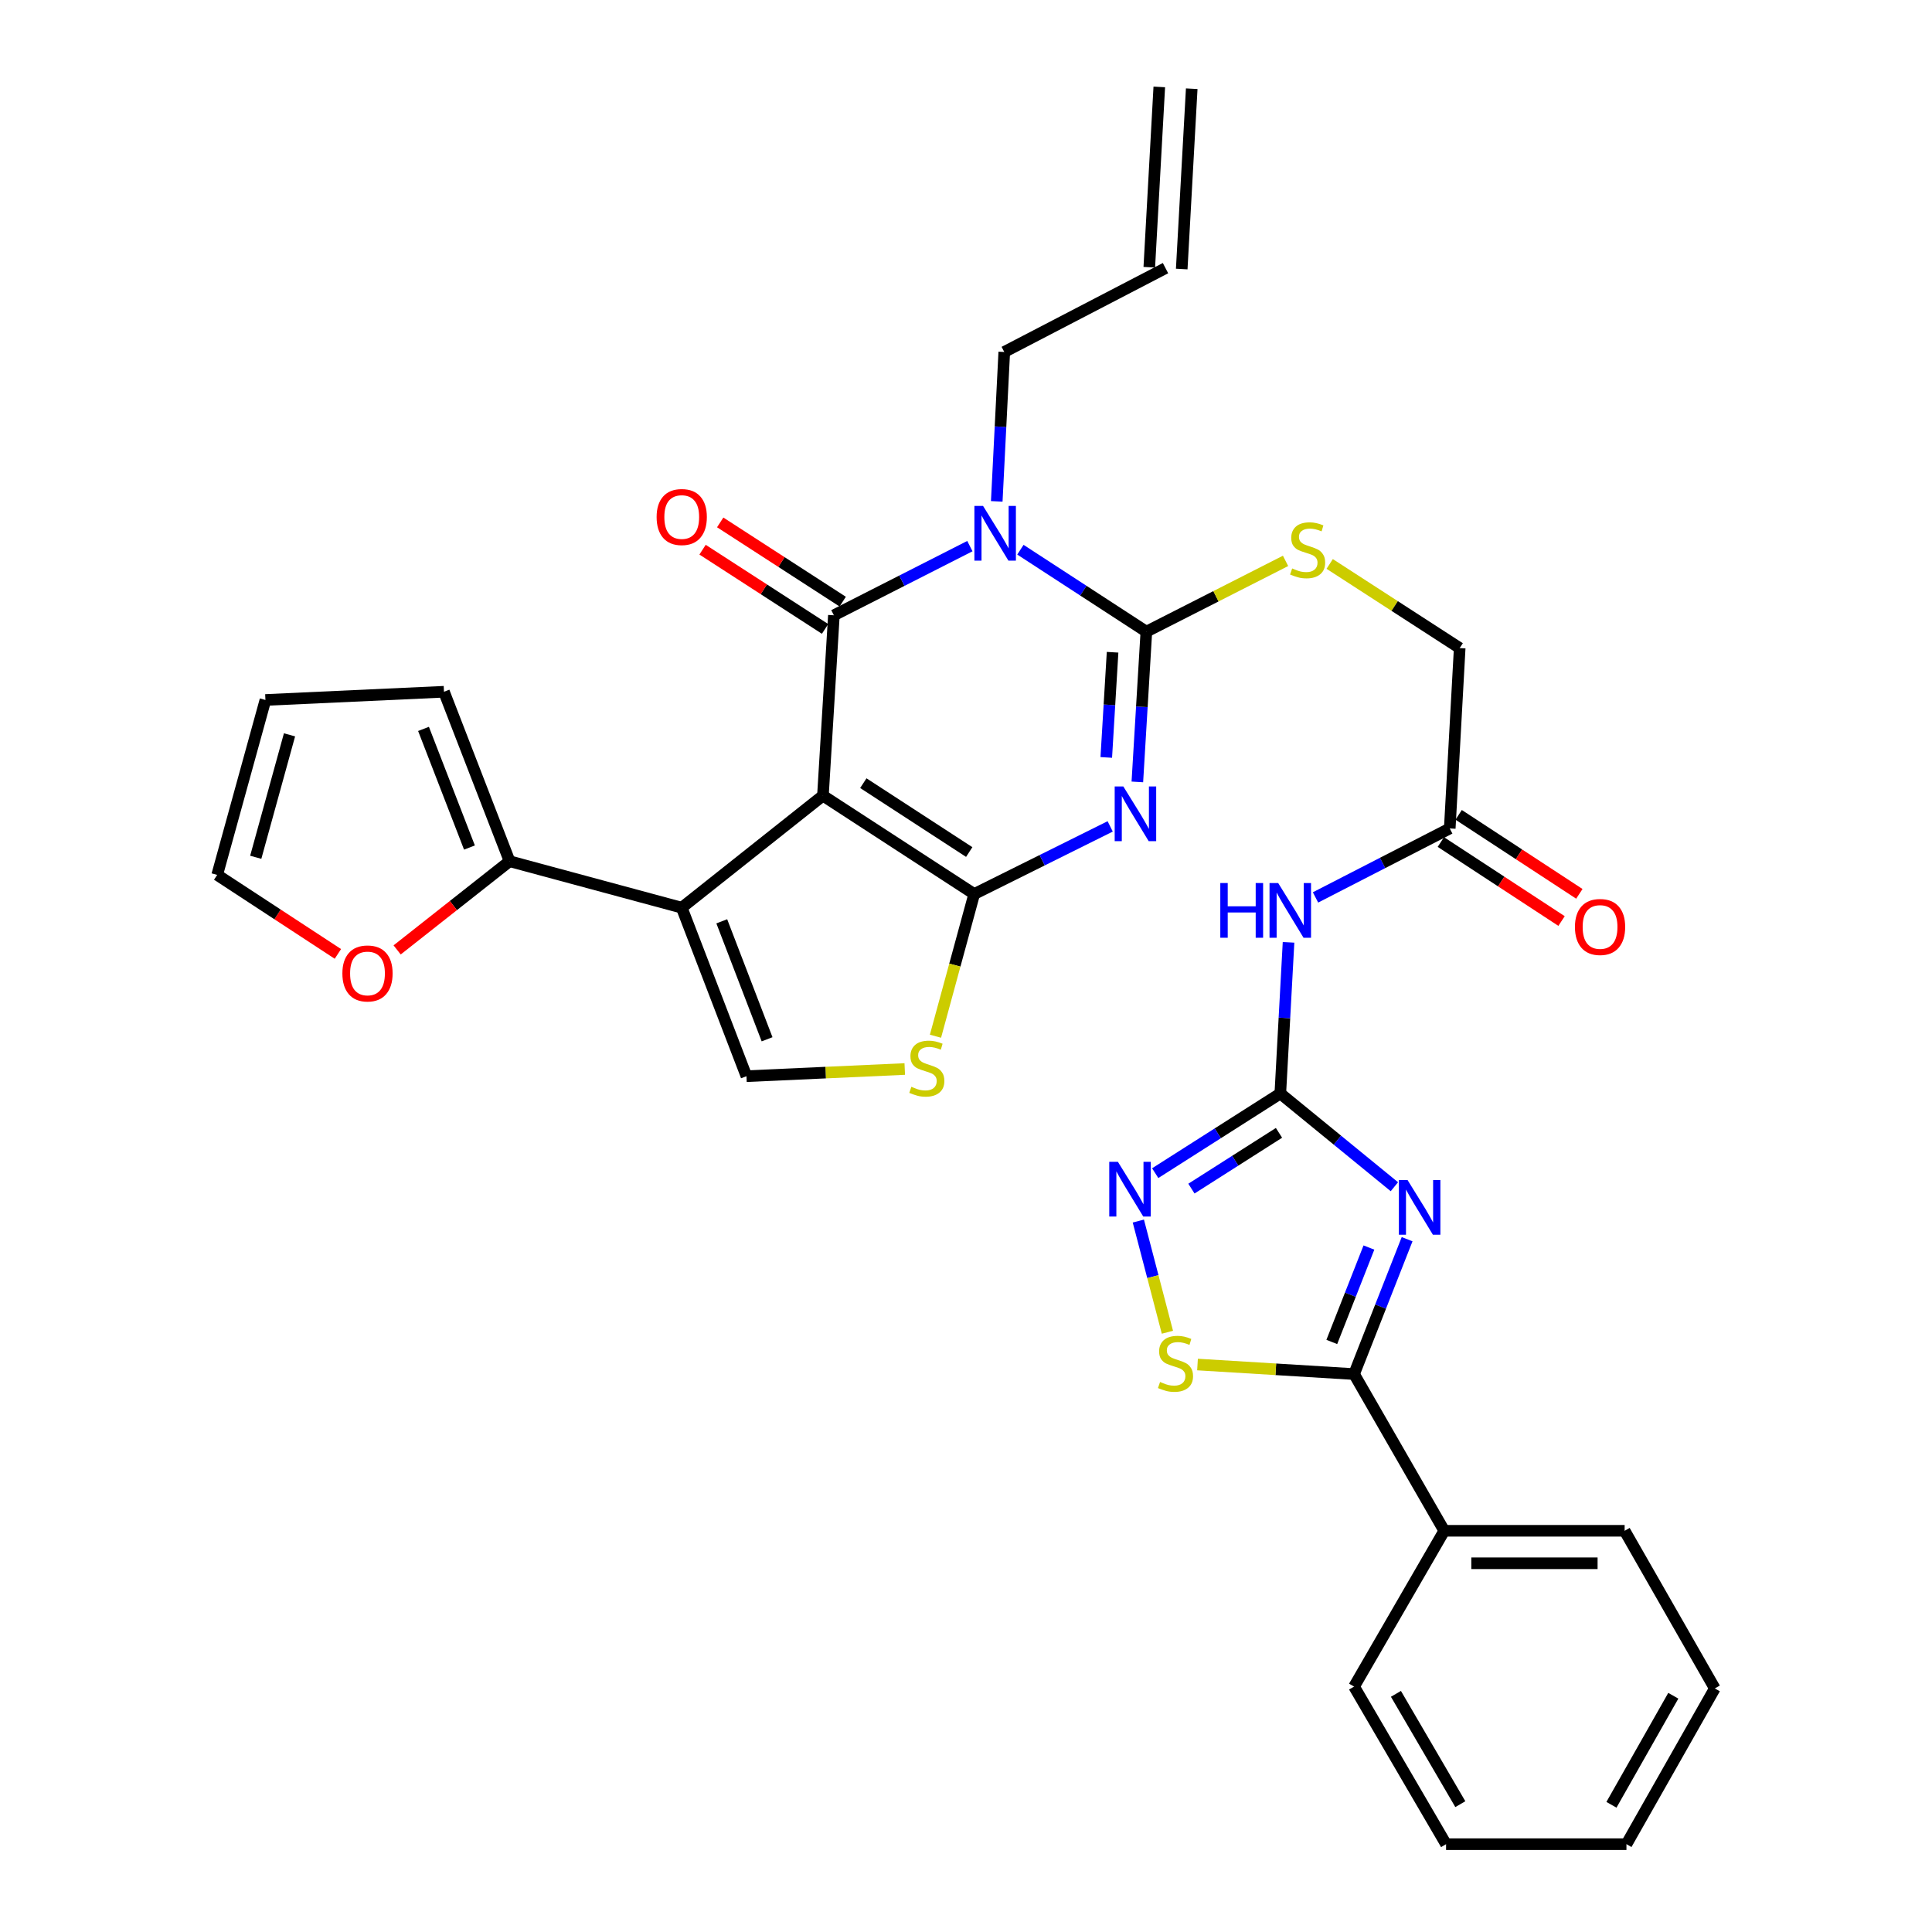 <?xml version='1.0' encoding='iso-8859-1'?>
<svg version='1.1' baseProfile='full'
              xmlns='http://www.w3.org/2000/svg'
                      xmlns:rdkit='http://www.rdkit.org/xml'
                      xmlns:xlink='http://www.w3.org/1999/xlink'
                  xml:space='preserve'
width='1000px' height='1000px' viewBox='0 0 1000 1000'>
<!-- END OF HEADER -->
<rect style='opacity:1.0;fill:#FFFFFF;stroke:none' width='1000' height='1000' x='0' y='0'> </rect>
<path class='bond-0' d='M 425.947,411.822 L 504.251,462.745' style='fill:none;fill-rule:evenodd;stroke:#000000;stroke-width:6px;stroke-linecap:butt;stroke-linejoin:miter;stroke-opacity:1' />
<path class='bond-0' d='M 446.86,405.364 L 501.672,441.01' style='fill:none;fill-rule:evenodd;stroke:#000000;stroke-width:6px;stroke-linecap:butt;stroke-linejoin:miter;stroke-opacity:1' />
<path class='bond-2' d='M 425.947,411.822 L 431.618,318.47' style='fill:none;fill-rule:evenodd;stroke:#000000;stroke-width:6px;stroke-linecap:butt;stroke-linejoin:miter;stroke-opacity:1' />
<path class='bond-6' d='M 425.947,411.822 L 352.866,469.817' style='fill:none;fill-rule:evenodd;stroke:#000000;stroke-width:6px;stroke-linecap:butt;stroke-linejoin:miter;stroke-opacity:1' />
<path class='bond-1' d='M 504.251,462.745 L 539.441,445.242' style='fill:none;fill-rule:evenodd;stroke:#000000;stroke-width:6px;stroke-linecap:butt;stroke-linejoin:miter;stroke-opacity:1' />
<path class='bond-1' d='M 539.441,445.242 L 574.631,427.74' style='fill:none;fill-rule:evenodd;stroke:#0000FF;stroke-width:6px;stroke-linecap:butt;stroke-linejoin:miter;stroke-opacity:1' />
<path class='bond-9' d='M 504.251,462.745 L 494.226,499.546' style='fill:none;fill-rule:evenodd;stroke:#000000;stroke-width:6px;stroke-linecap:butt;stroke-linejoin:miter;stroke-opacity:1' />
<path class='bond-9' d='M 494.226,499.546 L 484.201,536.347' style='fill:none;fill-rule:evenodd;stroke:#CCCC00;stroke-width:6px;stroke-linecap:butt;stroke-linejoin:miter;stroke-opacity:1' />
<path class='bond-34' d='M 588.691,404.717 L 591.022,365.83' style='fill:none;fill-rule:evenodd;stroke:#0000FF;stroke-width:6px;stroke-linecap:butt;stroke-linejoin:miter;stroke-opacity:1' />
<path class='bond-34' d='M 591.022,365.83 L 593.353,326.943' style='fill:none;fill-rule:evenodd;stroke:#000000;stroke-width:6px;stroke-linecap:butt;stroke-linejoin:miter;stroke-opacity:1' />
<path class='bond-34' d='M 572.605,392.045 L 574.237,364.824' style='fill:none;fill-rule:evenodd;stroke:#0000FF;stroke-width:6px;stroke-linecap:butt;stroke-linejoin:miter;stroke-opacity:1' />
<path class='bond-34' d='M 574.237,364.824 L 575.869,337.603' style='fill:none;fill-rule:evenodd;stroke:#000000;stroke-width:6px;stroke-linecap:butt;stroke-linejoin:miter;stroke-opacity:1' />
<path class='bond-3' d='M 431.618,318.47 L 466.812,300.571' style='fill:none;fill-rule:evenodd;stroke:#000000;stroke-width:6px;stroke-linecap:butt;stroke-linejoin:miter;stroke-opacity:1' />
<path class='bond-3' d='M 466.812,300.571 L 502.006,282.673' style='fill:none;fill-rule:evenodd;stroke:#0000FF;stroke-width:6px;stroke-linecap:butt;stroke-linejoin:miter;stroke-opacity:1' />
<path class='bond-17' d='M 436.184,311.41 L 404.481,290.903' style='fill:none;fill-rule:evenodd;stroke:#000000;stroke-width:6px;stroke-linecap:butt;stroke-linejoin:miter;stroke-opacity:1' />
<path class='bond-17' d='M 404.481,290.903 L 372.777,270.395' style='fill:none;fill-rule:evenodd;stroke:#FF0000;stroke-width:6px;stroke-linecap:butt;stroke-linejoin:miter;stroke-opacity:1' />
<path class='bond-17' d='M 427.051,325.529 L 395.348,305.021' style='fill:none;fill-rule:evenodd;stroke:#000000;stroke-width:6px;stroke-linecap:butt;stroke-linejoin:miter;stroke-opacity:1' />
<path class='bond-17' d='M 395.348,305.021 L 363.644,284.514' style='fill:none;fill-rule:evenodd;stroke:#FF0000;stroke-width:6px;stroke-linecap:butt;stroke-linejoin:miter;stroke-opacity:1' />
<path class='bond-4' d='M 528.161,284.527 L 560.757,305.735' style='fill:none;fill-rule:evenodd;stroke:#0000FF;stroke-width:6px;stroke-linecap:butt;stroke-linejoin:miter;stroke-opacity:1' />
<path class='bond-4' d='M 560.757,305.735 L 593.353,326.943' style='fill:none;fill-rule:evenodd;stroke:#000000;stroke-width:6px;stroke-linecap:butt;stroke-linejoin:miter;stroke-opacity:1' />
<path class='bond-21' d='M 515.917,259.511 L 517.861,220.846' style='fill:none;fill-rule:evenodd;stroke:#0000FF;stroke-width:6px;stroke-linecap:butt;stroke-linejoin:miter;stroke-opacity:1' />
<path class='bond-21' d='M 517.861,220.846 L 519.805,182.182' style='fill:none;fill-rule:evenodd;stroke:#000000;stroke-width:6px;stroke-linecap:butt;stroke-linejoin:miter;stroke-opacity:1' />
<path class='bond-15' d='M 593.353,326.943 L 629.377,308.626' style='fill:none;fill-rule:evenodd;stroke:#000000;stroke-width:6px;stroke-linecap:butt;stroke-linejoin:miter;stroke-opacity:1' />
<path class='bond-15' d='M 629.377,308.626 L 665.401,290.31' style='fill:none;fill-rule:evenodd;stroke:#CCCC00;stroke-width:6px;stroke-linecap:butt;stroke-linejoin:miter;stroke-opacity:1' />
<path class='bond-5' d='M 721.729,614.247 L 692.209,590.119' style='fill:none;fill-rule:evenodd;stroke:#0000FF;stroke-width:6px;stroke-linecap:butt;stroke-linejoin:miter;stroke-opacity:1' />
<path class='bond-5' d='M 692.209,590.119 L 662.688,565.991' style='fill:none;fill-rule:evenodd;stroke:#000000;stroke-width:6px;stroke-linecap:butt;stroke-linejoin:miter;stroke-opacity:1' />
<path class='bond-8' d='M 728.318,641.406 L 714.593,676.313' style='fill:none;fill-rule:evenodd;stroke:#0000FF;stroke-width:6px;stroke-linecap:butt;stroke-linejoin:miter;stroke-opacity:1' />
<path class='bond-8' d='M 714.593,676.313 L 700.868,711.219' style='fill:none;fill-rule:evenodd;stroke:#000000;stroke-width:6px;stroke-linecap:butt;stroke-linejoin:miter;stroke-opacity:1' />
<path class='bond-8' d='M 708.552,645.725 L 698.944,670.159' style='fill:none;fill-rule:evenodd;stroke:#0000FF;stroke-width:6px;stroke-linecap:butt;stroke-linejoin:miter;stroke-opacity:1' />
<path class='bond-8' d='M 698.944,670.159 L 689.337,694.594' style='fill:none;fill-rule:evenodd;stroke:#000000;stroke-width:6px;stroke-linecap:butt;stroke-linejoin:miter;stroke-opacity:1' />
<path class='bond-11' d='M 352.866,469.817 L 386.366,557.041' style='fill:none;fill-rule:evenodd;stroke:#000000;stroke-width:6px;stroke-linecap:butt;stroke-linejoin:miter;stroke-opacity:1' />
<path class='bond-11' d='M 373.589,476.871 L 397.038,537.929' style='fill:none;fill-rule:evenodd;stroke:#000000;stroke-width:6px;stroke-linecap:butt;stroke-linejoin:miter;stroke-opacity:1' />
<path class='bond-14' d='M 352.866,469.817 L 263.764,445.771' style='fill:none;fill-rule:evenodd;stroke:#000000;stroke-width:6px;stroke-linecap:butt;stroke-linejoin:miter;stroke-opacity:1' />
<path class='bond-7' d='M 662.688,565.991 L 664.817,526.871' style='fill:none;fill-rule:evenodd;stroke:#000000;stroke-width:6px;stroke-linecap:butt;stroke-linejoin:miter;stroke-opacity:1' />
<path class='bond-7' d='M 664.817,526.871 L 666.945,487.751' style='fill:none;fill-rule:evenodd;stroke:#0000FF;stroke-width:6px;stroke-linecap:butt;stroke-linejoin:miter;stroke-opacity:1' />
<path class='bond-10' d='M 662.688,565.991 L 630.312,586.607' style='fill:none;fill-rule:evenodd;stroke:#000000;stroke-width:6px;stroke-linecap:butt;stroke-linejoin:miter;stroke-opacity:1' />
<path class='bond-10' d='M 630.312,586.607 L 597.935,607.223' style='fill:none;fill-rule:evenodd;stroke:#0000FF;stroke-width:6px;stroke-linecap:butt;stroke-linejoin:miter;stroke-opacity:1' />
<path class='bond-10' d='M 662.007,586.359 L 639.343,600.791' style='fill:none;fill-rule:evenodd;stroke:#000000;stroke-width:6px;stroke-linecap:butt;stroke-linejoin:miter;stroke-opacity:1' />
<path class='bond-10' d='M 639.343,600.791 L 616.68,615.222' style='fill:none;fill-rule:evenodd;stroke:#0000FF;stroke-width:6px;stroke-linecap:butt;stroke-linejoin:miter;stroke-opacity:1' />
<path class='bond-19' d='M 700.868,711.219 L 747.54,792.334' style='fill:none;fill-rule:evenodd;stroke:#000000;stroke-width:6px;stroke-linecap:butt;stroke-linejoin:miter;stroke-opacity:1' />
<path class='bond-36' d='M 700.868,711.219 L 660.352,708.749' style='fill:none;fill-rule:evenodd;stroke:#000000;stroke-width:6px;stroke-linecap:butt;stroke-linejoin:miter;stroke-opacity:1' />
<path class='bond-36' d='M 660.352,708.749 L 619.835,706.28' style='fill:none;fill-rule:evenodd;stroke:#CCCC00;stroke-width:6px;stroke-linecap:butt;stroke-linejoin:miter;stroke-opacity:1' />
<path class='bond-33' d='M 468.303,553.319 L 427.334,555.18' style='fill:none;fill-rule:evenodd;stroke:#CCCC00;stroke-width:6px;stroke-linecap:butt;stroke-linejoin:miter;stroke-opacity:1' />
<path class='bond-33' d='M 427.334,555.18 L 386.366,557.041' style='fill:none;fill-rule:evenodd;stroke:#000000;stroke-width:6px;stroke-linecap:butt;stroke-linejoin:miter;stroke-opacity:1' />
<path class='bond-12' d='M 589.201,632.018 L 596.726,660.791' style='fill:none;fill-rule:evenodd;stroke:#0000FF;stroke-width:6px;stroke-linecap:butt;stroke-linejoin:miter;stroke-opacity:1' />
<path class='bond-12' d='M 596.726,660.791 L 604.25,689.565' style='fill:none;fill-rule:evenodd;stroke:#CCCC00;stroke-width:6px;stroke-linecap:butt;stroke-linejoin:miter;stroke-opacity:1' />
<path class='bond-13' d='M 680.905,464.506 L 715.647,446.651' style='fill:none;fill-rule:evenodd;stroke:#0000FF;stroke-width:6px;stroke-linecap:butt;stroke-linejoin:miter;stroke-opacity:1' />
<path class='bond-13' d='M 715.647,446.651 L 750.389,428.797' style='fill:none;fill-rule:evenodd;stroke:#000000;stroke-width:6px;stroke-linecap:butt;stroke-linejoin:miter;stroke-opacity:1' />
<path class='bond-18' d='M 263.764,445.771 L 234.661,468.723' style='fill:none;fill-rule:evenodd;stroke:#000000;stroke-width:6px;stroke-linecap:butt;stroke-linejoin:miter;stroke-opacity:1' />
<path class='bond-18' d='M 234.661,468.723 L 205.557,491.675' style='fill:none;fill-rule:evenodd;stroke:#FF0000;stroke-width:6px;stroke-linecap:butt;stroke-linejoin:miter;stroke-opacity:1' />
<path class='bond-20' d='M 263.764,445.771 L 229.797,358.051' style='fill:none;fill-rule:evenodd;stroke:#000000;stroke-width:6px;stroke-linecap:butt;stroke-linejoin:miter;stroke-opacity:1' />
<path class='bond-20' d='M 242.988,438.685 L 219.211,377.281' style='fill:none;fill-rule:evenodd;stroke:#000000;stroke-width:6px;stroke-linecap:butt;stroke-linejoin:miter;stroke-opacity:1' />
<path class='bond-25' d='M 688.246,291.896 L 721.891,313.67' style='fill:none;fill-rule:evenodd;stroke:#CCCC00;stroke-width:6px;stroke-linecap:butt;stroke-linejoin:miter;stroke-opacity:1' />
<path class='bond-25' d='M 721.891,313.67 L 755.536,335.444' style='fill:none;fill-rule:evenodd;stroke:#000000;stroke-width:6px;stroke-linecap:butt;stroke-linejoin:miter;stroke-opacity:1' />
<path class='bond-16' d='M 750.389,428.797 L 755.536,335.444' style='fill:none;fill-rule:evenodd;stroke:#000000;stroke-width:6px;stroke-linecap:butt;stroke-linejoin:miter;stroke-opacity:1' />
<path class='bond-24' d='M 745.785,435.831 L 777.022,456.277' style='fill:none;fill-rule:evenodd;stroke:#000000;stroke-width:6px;stroke-linecap:butt;stroke-linejoin:miter;stroke-opacity:1' />
<path class='bond-24' d='M 777.022,456.277 L 808.259,476.723' style='fill:none;fill-rule:evenodd;stroke:#FF0000;stroke-width:6px;stroke-linecap:butt;stroke-linejoin:miter;stroke-opacity:1' />
<path class='bond-24' d='M 754.994,421.762 L 786.231,442.208' style='fill:none;fill-rule:evenodd;stroke:#000000;stroke-width:6px;stroke-linecap:butt;stroke-linejoin:miter;stroke-opacity:1' />
<path class='bond-24' d='M 786.231,442.208 L 817.468,462.654' style='fill:none;fill-rule:evenodd;stroke:#FF0000;stroke-width:6px;stroke-linecap:butt;stroke-linejoin:miter;stroke-opacity:1' />
<path class='bond-22' d='M 174.891,493.742 L 143.654,473.292' style='fill:none;fill-rule:evenodd;stroke:#FF0000;stroke-width:6px;stroke-linecap:butt;stroke-linejoin:miter;stroke-opacity:1' />
<path class='bond-22' d='M 143.654,473.292 L 112.417,452.842' style='fill:none;fill-rule:evenodd;stroke:#000000;stroke-width:6px;stroke-linecap:butt;stroke-linejoin:miter;stroke-opacity:1' />
<path class='bond-28' d='M 747.54,792.334 L 840.911,792.334' style='fill:none;fill-rule:evenodd;stroke:#000000;stroke-width:6px;stroke-linecap:butt;stroke-linejoin:miter;stroke-opacity:1' />
<path class='bond-28' d='M 761.546,809.149 L 826.906,809.149' style='fill:none;fill-rule:evenodd;stroke:#000000;stroke-width:6px;stroke-linecap:butt;stroke-linejoin:miter;stroke-opacity:1' />
<path class='bond-29' d='M 747.54,792.334 L 700.868,872.973' style='fill:none;fill-rule:evenodd;stroke:#000000;stroke-width:6px;stroke-linecap:butt;stroke-linejoin:miter;stroke-opacity:1' />
<path class='bond-23' d='M 229.797,358.051 L 137.388,362.301' style='fill:none;fill-rule:evenodd;stroke:#000000;stroke-width:6px;stroke-linecap:butt;stroke-linejoin:miter;stroke-opacity:1' />
<path class='bond-26' d='M 519.805,182.182 L 603.265,138.789' style='fill:none;fill-rule:evenodd;stroke:#000000;stroke-width:6px;stroke-linecap:butt;stroke-linejoin:miter;stroke-opacity:1' />
<path class='bond-35' d='M 112.417,452.842 L 137.388,362.301' style='fill:none;fill-rule:evenodd;stroke:#000000;stroke-width:6px;stroke-linecap:butt;stroke-linejoin:miter;stroke-opacity:1' />
<path class='bond-35' d='M 132.372,443.732 L 149.852,380.353' style='fill:none;fill-rule:evenodd;stroke:#000000;stroke-width:6px;stroke-linecap:butt;stroke-linejoin:miter;stroke-opacity:1' />
<path class='bond-27' d='M 611.659,139.254 L 616.835,45.92' style='fill:none;fill-rule:evenodd;stroke:#000000;stroke-width:6px;stroke-linecap:butt;stroke-linejoin:miter;stroke-opacity:1' />
<path class='bond-27' d='M 594.87,138.323 L 600.045,44.989' style='fill:none;fill-rule:evenodd;stroke:#000000;stroke-width:6px;stroke-linecap:butt;stroke-linejoin:miter;stroke-opacity:1' />
<path class='bond-31' d='M 840.911,792.334 L 887.583,873.925' style='fill:none;fill-rule:evenodd;stroke:#000000;stroke-width:6px;stroke-linecap:butt;stroke-linejoin:miter;stroke-opacity:1' />
<path class='bond-30' d='M 700.868,872.973 L 748.483,954.545' style='fill:none;fill-rule:evenodd;stroke:#000000;stroke-width:6px;stroke-linecap:butt;stroke-linejoin:miter;stroke-opacity:1' />
<path class='bond-30' d='M 722.533,876.732 L 755.863,933.833' style='fill:none;fill-rule:evenodd;stroke:#000000;stroke-width:6px;stroke-linecap:butt;stroke-linejoin:miter;stroke-opacity:1' />
<path class='bond-32' d='M 748.483,954.545 L 841.846,954.545' style='fill:none;fill-rule:evenodd;stroke:#000000;stroke-width:6px;stroke-linecap:butt;stroke-linejoin:miter;stroke-opacity:1' />
<path class='bond-37' d='M 887.583,873.925 L 841.846,954.545' style='fill:none;fill-rule:evenodd;stroke:#000000;stroke-width:6px;stroke-linecap:butt;stroke-linejoin:miter;stroke-opacity:1' />
<path class='bond-37' d='M 866.097,877.721 L 834.081,934.155' style='fill:none;fill-rule:evenodd;stroke:#000000;stroke-width:6px;stroke-linecap:butt;stroke-linejoin:miter;stroke-opacity:1' />
<path  class='atom-2' d='M 581.441 407.079
L 590.721 422.079
Q 591.641 423.559, 593.121 426.239
Q 594.601 428.919, 594.681 429.079
L 594.681 407.079
L 598.441 407.079
L 598.441 435.399
L 594.561 435.399
L 584.601 418.999
Q 583.441 417.079, 582.201 414.879
Q 581.001 412.679, 580.641 411.999
L 580.641 435.399
L 576.961 435.399
L 576.961 407.079
L 581.441 407.079
' fill='#0000FF'/>
<path  class='atom-4' d='M 508.827 261.86
L 518.107 276.86
Q 519.027 278.34, 520.507 281.02
Q 521.987 283.7, 522.067 283.86
L 522.067 261.86
L 525.827 261.86
L 525.827 290.18
L 521.947 290.18
L 511.987 273.78
Q 510.827 271.86, 509.587 269.66
Q 508.387 267.46, 508.027 266.78
L 508.027 290.18
L 504.347 290.18
L 504.347 261.86
L 508.827 261.86
' fill='#0000FF'/>
<path  class='atom-6' d='M 728.538 610.768
L 737.818 625.768
Q 738.738 627.248, 740.218 629.928
Q 741.698 632.608, 741.778 632.768
L 741.778 610.768
L 745.538 610.768
L 745.538 639.088
L 741.658 639.088
L 731.698 622.688
Q 730.538 620.768, 729.298 618.568
Q 728.098 616.368, 727.738 615.688
L 727.738 639.088
L 724.058 639.088
L 724.058 610.768
L 728.538 610.768
' fill='#0000FF'/>
<path  class='atom-10' d='M 471.719 562.52
Q 472.039 562.64, 473.359 563.2
Q 474.679 563.76, 476.119 564.12
Q 477.599 564.44, 479.039 564.44
Q 481.719 564.44, 483.279 563.16
Q 484.839 561.84, 484.839 559.56
Q 484.839 558, 484.039 557.04
Q 483.279 556.08, 482.079 555.56
Q 480.879 555.04, 478.879 554.44
Q 476.359 553.68, 474.839 552.96
Q 473.359 552.24, 472.279 550.72
Q 471.239 549.2, 471.239 546.64
Q 471.239 543.08, 473.639 540.88
Q 476.079 538.68, 480.879 538.68
Q 484.159 538.68, 487.879 540.24
L 486.959 543.32
Q 483.559 541.92, 480.999 541.92
Q 478.239 541.92, 476.719 543.08
Q 475.199 544.2, 475.239 546.16
Q 475.239 547.68, 475.999 548.6
Q 476.799 549.52, 477.919 550.04
Q 479.079 550.56, 480.999 551.16
Q 483.559 551.96, 485.079 552.76
Q 486.599 553.56, 487.679 555.2
Q 488.799 556.8, 488.799 559.56
Q 488.799 563.48, 486.159 565.6
Q 483.559 567.68, 479.199 567.68
Q 476.679 567.68, 474.759 567.12
Q 472.879 566.6, 470.639 565.68
L 471.719 562.52
' fill='#CCCC00'/>
<path  class='atom-11' d='M 578.629 601.37
L 587.909 616.37
Q 588.829 617.85, 590.309 620.53
Q 591.789 623.21, 591.869 623.37
L 591.869 601.37
L 595.629 601.37
L 595.629 629.69
L 591.749 629.69
L 581.789 613.29
Q 580.629 611.37, 579.389 609.17
Q 578.189 606.97, 577.829 606.29
L 577.829 629.69
L 574.149 629.69
L 574.149 601.37
L 578.629 601.37
' fill='#0000FF'/>
<path  class='atom-13' d='M 600.44 715.306
Q 600.76 715.426, 602.08 715.986
Q 603.4 716.546, 604.84 716.906
Q 606.32 717.226, 607.76 717.226
Q 610.44 717.226, 612 715.946
Q 613.56 714.626, 613.56 712.346
Q 613.56 710.786, 612.76 709.826
Q 612 708.866, 610.8 708.346
Q 609.6 707.826, 607.6 707.226
Q 605.08 706.466, 603.56 705.746
Q 602.08 705.026, 601 703.506
Q 599.96 701.986, 599.96 699.426
Q 599.96 695.866, 602.36 693.666
Q 604.8 691.466, 609.6 691.466
Q 612.88 691.466, 616.6 693.026
L 615.68 696.106
Q 612.28 694.706, 609.72 694.706
Q 606.96 694.706, 605.44 695.866
Q 603.92 696.986, 603.96 698.946
Q 603.96 700.466, 604.72 701.386
Q 605.52 702.306, 606.64 702.826
Q 607.8 703.346, 609.72 703.946
Q 612.28 704.746, 613.8 705.546
Q 615.32 706.346, 616.4 707.986
Q 617.52 709.586, 617.52 712.346
Q 617.52 716.266, 614.88 718.386
Q 612.28 720.466, 607.92 720.466
Q 605.4 720.466, 603.48 719.906
Q 601.6 719.386, 599.36 718.466
L 600.44 715.306
' fill='#CCCC00'/>
<path  class='atom-14' d='M 631.625 457.058
L 635.465 457.058
L 635.465 469.098
L 649.945 469.098
L 649.945 457.058
L 653.785 457.058
L 653.785 485.378
L 649.945 485.378
L 649.945 472.298
L 635.465 472.298
L 635.465 485.378
L 631.625 485.378
L 631.625 457.058
' fill='#0000FF'/>
<path  class='atom-14' d='M 661.585 457.058
L 670.865 472.058
Q 671.785 473.538, 673.265 476.218
Q 674.745 478.898, 674.825 479.058
L 674.825 457.058
L 678.585 457.058
L 678.585 485.378
L 674.705 485.378
L 664.745 468.978
Q 663.585 467.058, 662.345 464.858
Q 661.145 462.658, 660.785 461.978
L 660.785 485.378
L 657.105 485.378
L 657.105 457.058
L 661.585 457.058
' fill='#0000FF'/>
<path  class='atom-16' d='M 668.822 294.223
Q 669.142 294.343, 670.462 294.903
Q 671.782 295.463, 673.222 295.823
Q 674.702 296.143, 676.142 296.143
Q 678.822 296.143, 680.382 294.863
Q 681.942 293.543, 681.942 291.263
Q 681.942 289.703, 681.142 288.743
Q 680.382 287.783, 679.182 287.263
Q 677.982 286.743, 675.982 286.143
Q 673.462 285.383, 671.942 284.663
Q 670.462 283.943, 669.382 282.423
Q 668.342 280.903, 668.342 278.343
Q 668.342 274.783, 670.742 272.583
Q 673.182 270.383, 677.982 270.383
Q 681.262 270.383, 684.982 271.943
L 684.062 275.023
Q 680.662 273.623, 678.102 273.623
Q 675.342 273.623, 673.822 274.783
Q 672.302 275.903, 672.342 277.863
Q 672.342 279.383, 673.102 280.303
Q 673.902 281.223, 675.022 281.743
Q 676.182 282.263, 678.102 282.863
Q 680.662 283.663, 682.182 284.463
Q 683.702 285.263, 684.782 286.903
Q 685.902 288.503, 685.902 291.263
Q 685.902 295.183, 683.262 297.303
Q 680.662 299.383, 676.302 299.383
Q 673.782 299.383, 671.862 298.823
Q 669.982 298.303, 667.742 297.383
L 668.822 294.223
' fill='#CCCC00'/>
<path  class='atom-18' d='M 339.866 267.609
Q 339.866 260.809, 343.226 257.009
Q 346.586 253.209, 352.866 253.209
Q 359.146 253.209, 362.506 257.009
Q 365.866 260.809, 365.866 267.609
Q 365.866 274.489, 362.466 278.409
Q 359.066 282.289, 352.866 282.289
Q 346.626 282.289, 343.226 278.409
Q 339.866 274.529, 339.866 267.609
M 352.866 279.089
Q 357.186 279.089, 359.506 276.209
Q 361.866 273.289, 361.866 267.609
Q 361.866 262.049, 359.506 259.249
Q 357.186 256.409, 352.866 256.409
Q 348.546 256.409, 346.186 259.209
Q 343.866 262.009, 343.866 267.609
Q 343.866 273.329, 346.186 276.209
Q 348.546 279.089, 352.866 279.089
' fill='#FF0000'/>
<path  class='atom-19' d='M 177.216 503.854
Q 177.216 497.054, 180.576 493.254
Q 183.936 489.454, 190.216 489.454
Q 196.496 489.454, 199.856 493.254
Q 203.216 497.054, 203.216 503.854
Q 203.216 510.734, 199.816 514.654
Q 196.416 518.534, 190.216 518.534
Q 183.976 518.534, 180.576 514.654
Q 177.216 510.774, 177.216 503.854
M 190.216 515.334
Q 194.536 515.334, 196.856 512.454
Q 199.216 509.534, 199.216 503.854
Q 199.216 498.294, 196.856 495.494
Q 194.536 492.654, 190.216 492.654
Q 185.896 492.654, 183.536 495.454
Q 181.216 498.254, 181.216 503.854
Q 181.216 509.574, 183.536 512.454
Q 185.896 515.334, 190.216 515.334
' fill='#FF0000'/>
<path  class='atom-25' d='M 815.188 479.799
Q 815.188 472.999, 818.548 469.199
Q 821.908 465.399, 828.188 465.399
Q 834.468 465.399, 837.828 469.199
Q 841.188 472.999, 841.188 479.799
Q 841.188 486.679, 837.788 490.599
Q 834.388 494.479, 828.188 494.479
Q 821.948 494.479, 818.548 490.599
Q 815.188 486.719, 815.188 479.799
M 828.188 491.279
Q 832.508 491.279, 834.828 488.399
Q 837.188 485.479, 837.188 479.799
Q 837.188 474.239, 834.828 471.439
Q 832.508 468.599, 828.188 468.599
Q 823.868 468.599, 821.508 471.399
Q 819.188 474.199, 819.188 479.799
Q 819.188 485.519, 821.508 488.399
Q 823.868 491.279, 828.188 491.279
' fill='#FF0000'/>
</svg>
